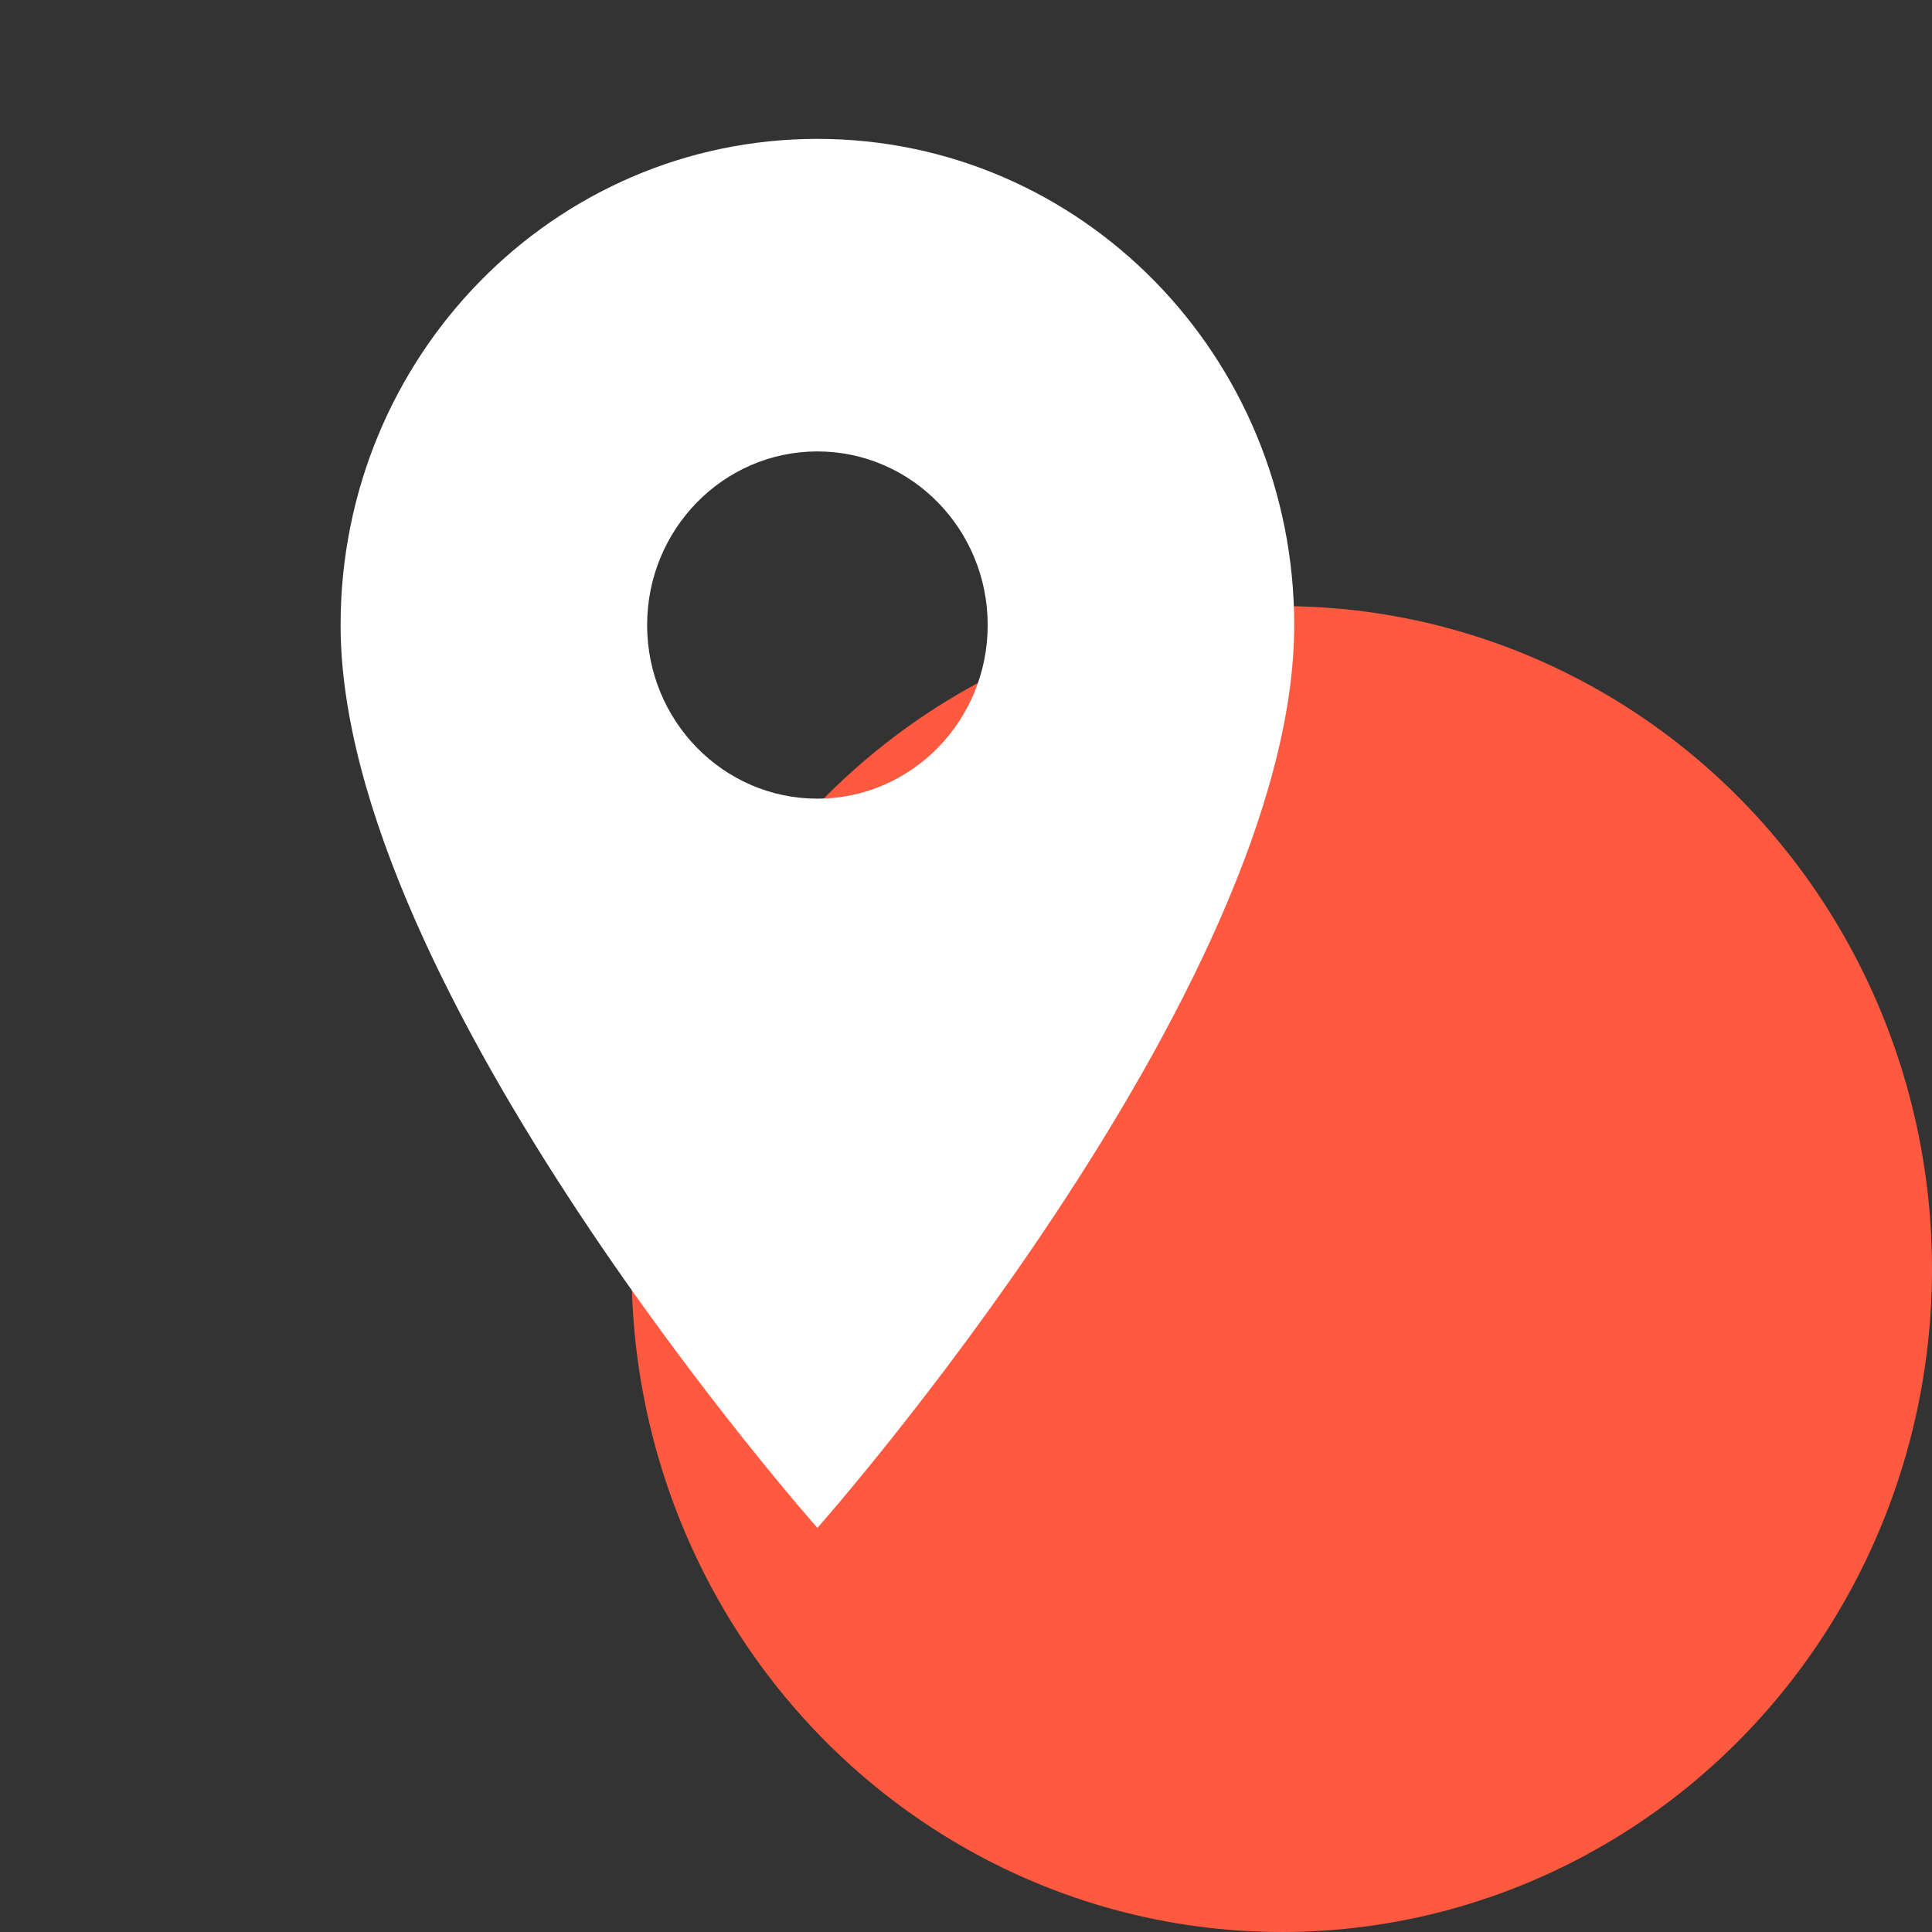 <svg xmlns="http://www.w3.org/2000/svg" width="44" height="44" viewBox="0 0 44 44" fill="none"><rect x="0" y="0" width="44" height="44" fill="#333333" stroke="none"/><ellipse cx="29.192" cy="28.902" rx="14.808" ry="15.098" fill="#FF5940"></ellipse><g clip-path="url(#clip0_14_243)"><path d="M18.616 3.163C12.612 3.163 7.757 8.114 7.757 14.235C7.757 22.539 18.616 34.797 18.616 34.797C18.616 34.797 29.475 22.539 29.475 14.235C29.475 8.114 24.619 3.163 18.616 3.163ZM18.616 18.189C16.475 18.189 14.738 16.418 14.738 14.235C14.738 12.053 16.475 10.281 18.616 10.281C20.757 10.281 22.494 12.053 22.494 14.235C22.494 16.418 20.757 18.189 18.616 18.189Z" fill="white"></path></g><defs><clipPath id="clip0_14_243"><rect width="37.231" height="37.961" fill="white"></rect></clipPath></defs></svg>